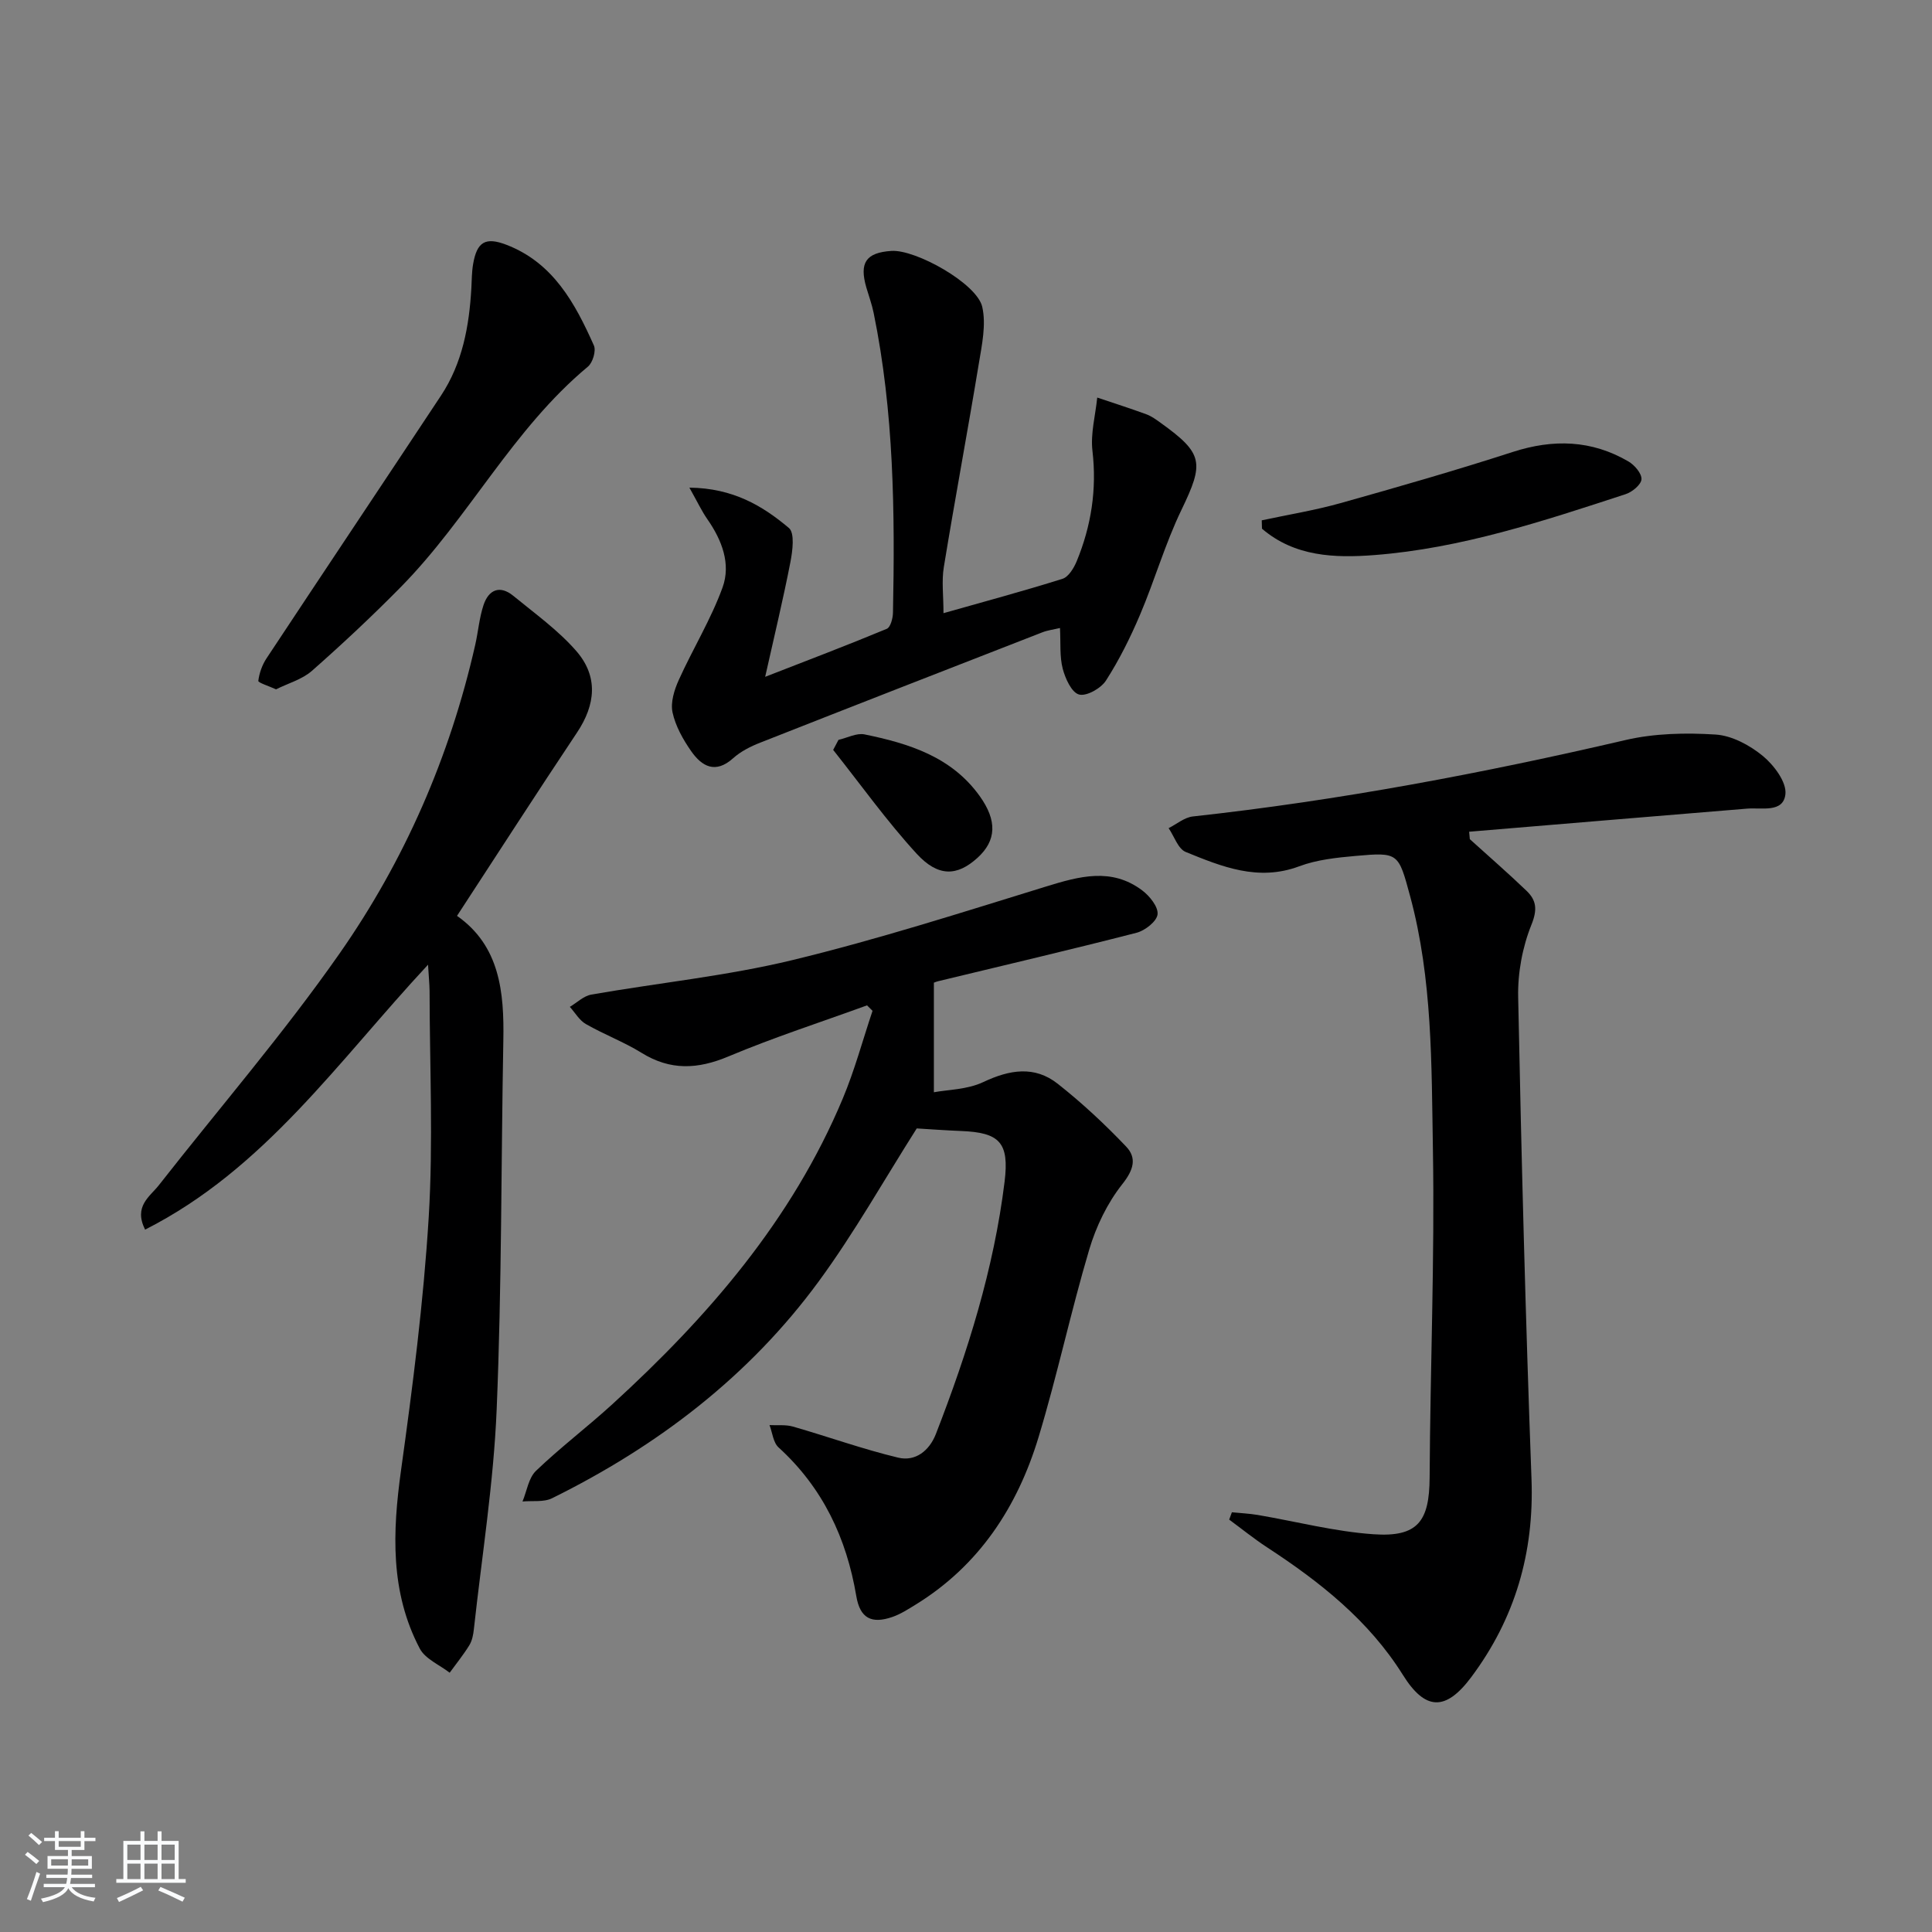 <svg enable-background="new 0 0 400 400" viewBox="0 0 400 400" xmlns="http://www.w3.org/2000/svg"><rect x="0" y="0" width="400" height="400" fill="#808080" stroke="none"/><path d="m5.17 384 .55-.58c.85.61 1.65 1.24 2.4 1.87l-.59.64c-.83-.73-1.62-1.38-2.36-1.93m1.22 9.53-.82-.34c.71-1.76 1.37-3.64 1.98-5.63.24.13.5.25.76.36-.6 1.67-1.24 3.54-1.92 5.61m-.5-13.5.57-.54c.56.44 1.31 1.06 2.26 1.87l-.65.64c-.67-.66-1.4-1.32-2.18-1.97m3.25.46h2.24v-1.36h.77v1.36h4.57v-1.36h.76v1.36h2.28v.69h-2.28v1.84h-2.64v1.26h4.18v2.64h-4.21c0 .45-.02.86-.05 1.21h4.32v.69h-4.38c-.04.34-.1.75-.19 1.22h5.15v.69h-4.82c.87 1.19 2.51 1.92 4.93 2.19-.17.31-.3.57-.37.76-2.77-.49-4.52-1.41-5.26-2.76-.56 1.26-2.3 2.23-5.24 2.9-.12-.24-.26-.48-.43-.72 2.73-.55 4.38-1.34 4.96-2.38h-4.38v-.69h4.65c.1-.38.17-.79.21-1.22h-4.32v-.69h4.4c.03-.34.05-.75.05-1.21h-4.2v-2.64h4.23v-1.26h-2.69v-1.84h-2.24zm1.46 4.46v1.29h3.45c.01-.4.02-.57.01-.53v-.32-.45h-3.46zm1.55-2.59h4.57v-1.19h-4.57zm6.11 2.59h-3.42v.77c-.01.19-.01.37-.02.53h3.44z" fill="#fafbfc"/><path d="m32.63 379.16h.82v1.98h3.54v7.89h1.46v.78h-14.37v-.78h1.46v-7.89h3.54v-1.98h.82v1.98h2.73zm-3.49 11.48.5.73c-1.61.82-3.28 1.63-5 2.42-.13-.27-.28-.55-.44-.82 1.75-.73 3.4-1.5 4.94-2.33m-2.78-5.55h2.73v-3.18h-2.73zm0 3.95h2.73v-3.2h-2.73zm3.54-3.95h2.73v-3.18h-2.73zm0 3.95h2.73v-3.2h-2.73zm7.89 4.68c-1.84-.92-3.51-1.7-5.02-2.32l.45-.73c1.89.8 3.57 1.55 5.04 2.23zm-1.62-11.81h-2.73v3.18h2.73zm-2.73 7.13h2.73v-3.2h-2.73z" fill="#fafbfc"/><g fill="#000001"><path d="m193.35 203.48v22.66c2.87-.54 6.92-.54 10.23-2.11 5.44-2.57 10.61-3.44 15.42.36 5.02 3.96 9.74 8.36 14.15 12.99 2.26 2.37 1.56 4.83-.79 7.79-3.09 3.9-5.42 8.74-6.85 13.55-3.82 12.86-6.61 26.03-10.5 38.87-4.37 14.4-12.28 26.52-25.42 34.62-1.55.95-3.12 1.97-4.82 2.56-4.36 1.51-6.71.25-7.48-4.3-2.03-12.04-6.95-22.47-16.1-30.8-1.11-1.01-1.27-3.06-1.87-4.62 1.63.09 3.34-.13 4.86.31 7.28 2.09 14.43 4.67 21.78 6.43 3.57.86 6.46-1.44 7.81-4.91 6.57-16.91 12-34.16 14.22-52.23 1-8.14-1.05-10.17-9.01-10.49-3.3-.13-6.59-.38-9.18-.53-6.78 10.68-12.9 21.58-20.24 31.6-14.44 19.72-33.44 34.18-55.25 44.96-1.73.86-4.07.48-6.13.68.9-2.16 1.25-4.88 2.8-6.36 5.04-4.83 10.64-9.07 15.8-13.78 19.83-18.11 37.19-38.16 47.7-63.27 2.47-5.89 4.13-12.11 6.17-18.18-.38-.38-.76-.76-1.14-1.13-9.59 3.49-19.31 6.63-28.71 10.58-6.36 2.67-12.01 2.94-17.97-.75-3.67-2.27-7.78-3.81-11.53-5.96-1.35-.77-2.23-2.35-3.32-3.56 1.48-.88 2.87-2.27 4.45-2.54 13.87-2.43 27.97-3.84 41.62-7.14 17.71-4.29 35.11-9.87 52.54-15.24 6.88-2.12 13.52-3.97 19.87.79 1.55 1.16 3.37 3.42 3.2 4.97-.15 1.45-2.59 3.37-4.35 3.82-13.65 3.51-27.38 6.72-41.08 10.03-.63.16-1.21.46-.88.33z"/><path d="m304.31 173.74c3.93 3.56 7.93 7.03 11.75 10.7 2.03 1.95 2.28 3.86 1.01 7.01-1.87 4.64-2.86 9.99-2.75 15.01.67 33.25 1.53 66.5 2.76 99.74.57 15.29-3.41 28.92-12.5 41.07-5.3 7.08-9.52 6.88-14.13-.5-7.07-11.3-17.2-19.28-28.16-26.44-2.69-1.76-5.2-3.8-7.8-5.71.19-.51.37-1.02.56-1.52 1.77.18 3.57.26 5.32.55 8 1.36 15.94 3.44 23.99 4 9.2.64 11.58-2.68 11.63-11.76.12-22.63 1.06-45.27.68-67.88-.3-17.55-.07-35.26-4.72-52.47-2.43-8.97-2.39-9.12-11.28-8.33-3.94.35-8.03.78-11.69 2.15-8.48 3.17-16 .08-23.49-2.97-1.59-.65-2.38-3.24-3.54-4.93 1.67-.84 3.28-2.23 5.01-2.42 30.23-3.31 60.02-8.94 89.62-15.83 5.99-1.39 12.45-1.52 18.62-1.13 3.38.22 7.06 2.2 9.76 4.42 2.31 1.9 4.97 5.43 4.69 7.94-.44 3.9-4.9 2.73-7.95 2.98-19.18 1.57-38.35 3.18-57.53 4.78.04.51.09 1.03.14 1.54z"/><path d="m88.62 199.73c-18.66 20.04-33.85 42.33-58.58 54.85-2.42-4.85.98-6.81 2.86-9.21 12.5-15.96 25.79-31.35 37.39-47.94 13.5-19.3 22.86-40.8 28.1-63.92.62-2.74.84-5.59 1.72-8.24 1.05-3.16 3.36-4.2 6.15-1.92 4.48 3.67 9.28 7.11 13.05 11.43 4.59 5.27 4.01 11.11.16 16.88-8.3 12.44-16.4 25.02-24.85 37.96 8.85 6.2 9.78 15.75 9.59 25.8-.47 25.46-.32 50.94-1.38 76.37-.63 15.21-3.06 30.34-4.72 45.51-.12 1.14-.36 2.38-.94 3.33-1.22 1.98-2.7 3.8-4.07 5.69-2.11-1.64-5.06-2.85-6.19-5-6.16-11.72-5.65-24.16-3.88-36.92 2.42-17.39 4.66-34.86 5.73-52.38.95-15.56.2-31.22.18-46.84-.02-1.46-.17-2.91-.32-5.45z"/><path d="m142.73 100.96c9.07.1 15.18 3.79 20.6 8.35 1.24 1.04.77 4.72.32 7.04-1.48 7.63-3.31 15.19-5.23 23.78 8.81-3.43 17.05-6.56 25.18-9.94.77-.32 1.26-2.18 1.28-3.34.42-20.8.2-41.56-4-62.06-.36-1.78-1-3.5-1.51-5.25-1.5-5.16-.08-7.24 5.18-7.59 5.03-.34 17.71 6.75 18.81 11.57.84 3.67-.06 7.86-.7 11.73-2.32 14.06-4.95 28.08-7.25 42.15-.48 2.9-.07 5.95-.07 9.55 8.28-2.35 16.51-4.56 24.63-7.11 1.25-.39 2.36-2.22 2.94-3.62 3.02-7.33 4.2-14.88 3.27-22.88-.42-3.59.62-7.35.99-11.03 3.39 1.14 6.8 2.23 10.16 3.46 1.07.39 2.05 1.11 2.99 1.79 8.85 6.35 8.99 8.26 4.29 18-3.37 6.98-5.53 14.54-8.57 21.7-2 4.71-4.3 9.34-7.06 13.64-1.04 1.62-4.04 3.31-5.58 2.89s-2.85-3.32-3.38-5.36c-.65-2.51-.4-5.26-.56-8.41-1.29.31-2.55.46-3.69.91-19.47 7.58-38.94 15.17-58.38 22.83-1.99.78-4.03 1.81-5.6 3.22-3.67 3.3-6.47 1.71-8.69-1.46-1.69-2.42-3.25-5.2-3.86-8.03-.44-2.06.36-4.65 1.29-6.7 2.91-6.45 6.67-12.56 9.07-19.17 1.76-4.86-.13-9.8-3.14-14.11-1.19-1.71-2.07-3.61-3.73-6.55z"/><path d="m57.15 142.72c-1.55-.71-3.71-1.37-3.67-1.75.2-1.61.8-3.31 1.71-4.68 12-18.15 24.1-36.23 36.11-54.38 4.44-6.72 5.84-14.36 6.29-22.24.09-1.66.08-3.34.36-4.98.79-4.63 2.55-5.68 6.9-4.01 9.69 3.73 14.21 12.1 18.11 20.85.49 1.1-.24 3.55-1.24 4.38-15.56 12.94-24.68 31.32-38.66 45.55-5.94 6.04-12.14 11.84-18.49 17.44-2.02 1.77-4.9 2.56-7.42 3.82z"/><path d="m261.23 107.73c5.44-1.17 10.95-2.06 16.3-3.56 11.94-3.35 23.87-6.78 35.68-10.6 8.39-2.71 16.32-2.48 23.94 1.97 1.27.74 2.77 2.49 2.7 3.69-.07 1.11-1.92 2.64-3.28 3.08-17 5.56-34.02 11.22-52 12.61-8.26.64-16.54.33-23.29-5.46-.02-.58-.04-1.16-.05-1.73z"/><path d="m173.6 153.18c1.81-.41 3.75-1.47 5.4-1.13 9.16 1.88 17.99 4.61 23.83 12.76 3.65 5.09 3.49 9.23-.47 12.81-4.16 3.77-8.09 4.02-12.58-.87-6.2-6.76-11.56-14.29-17.28-21.49.36-.69.73-1.38 1.1-2.08z"/></g></svg>